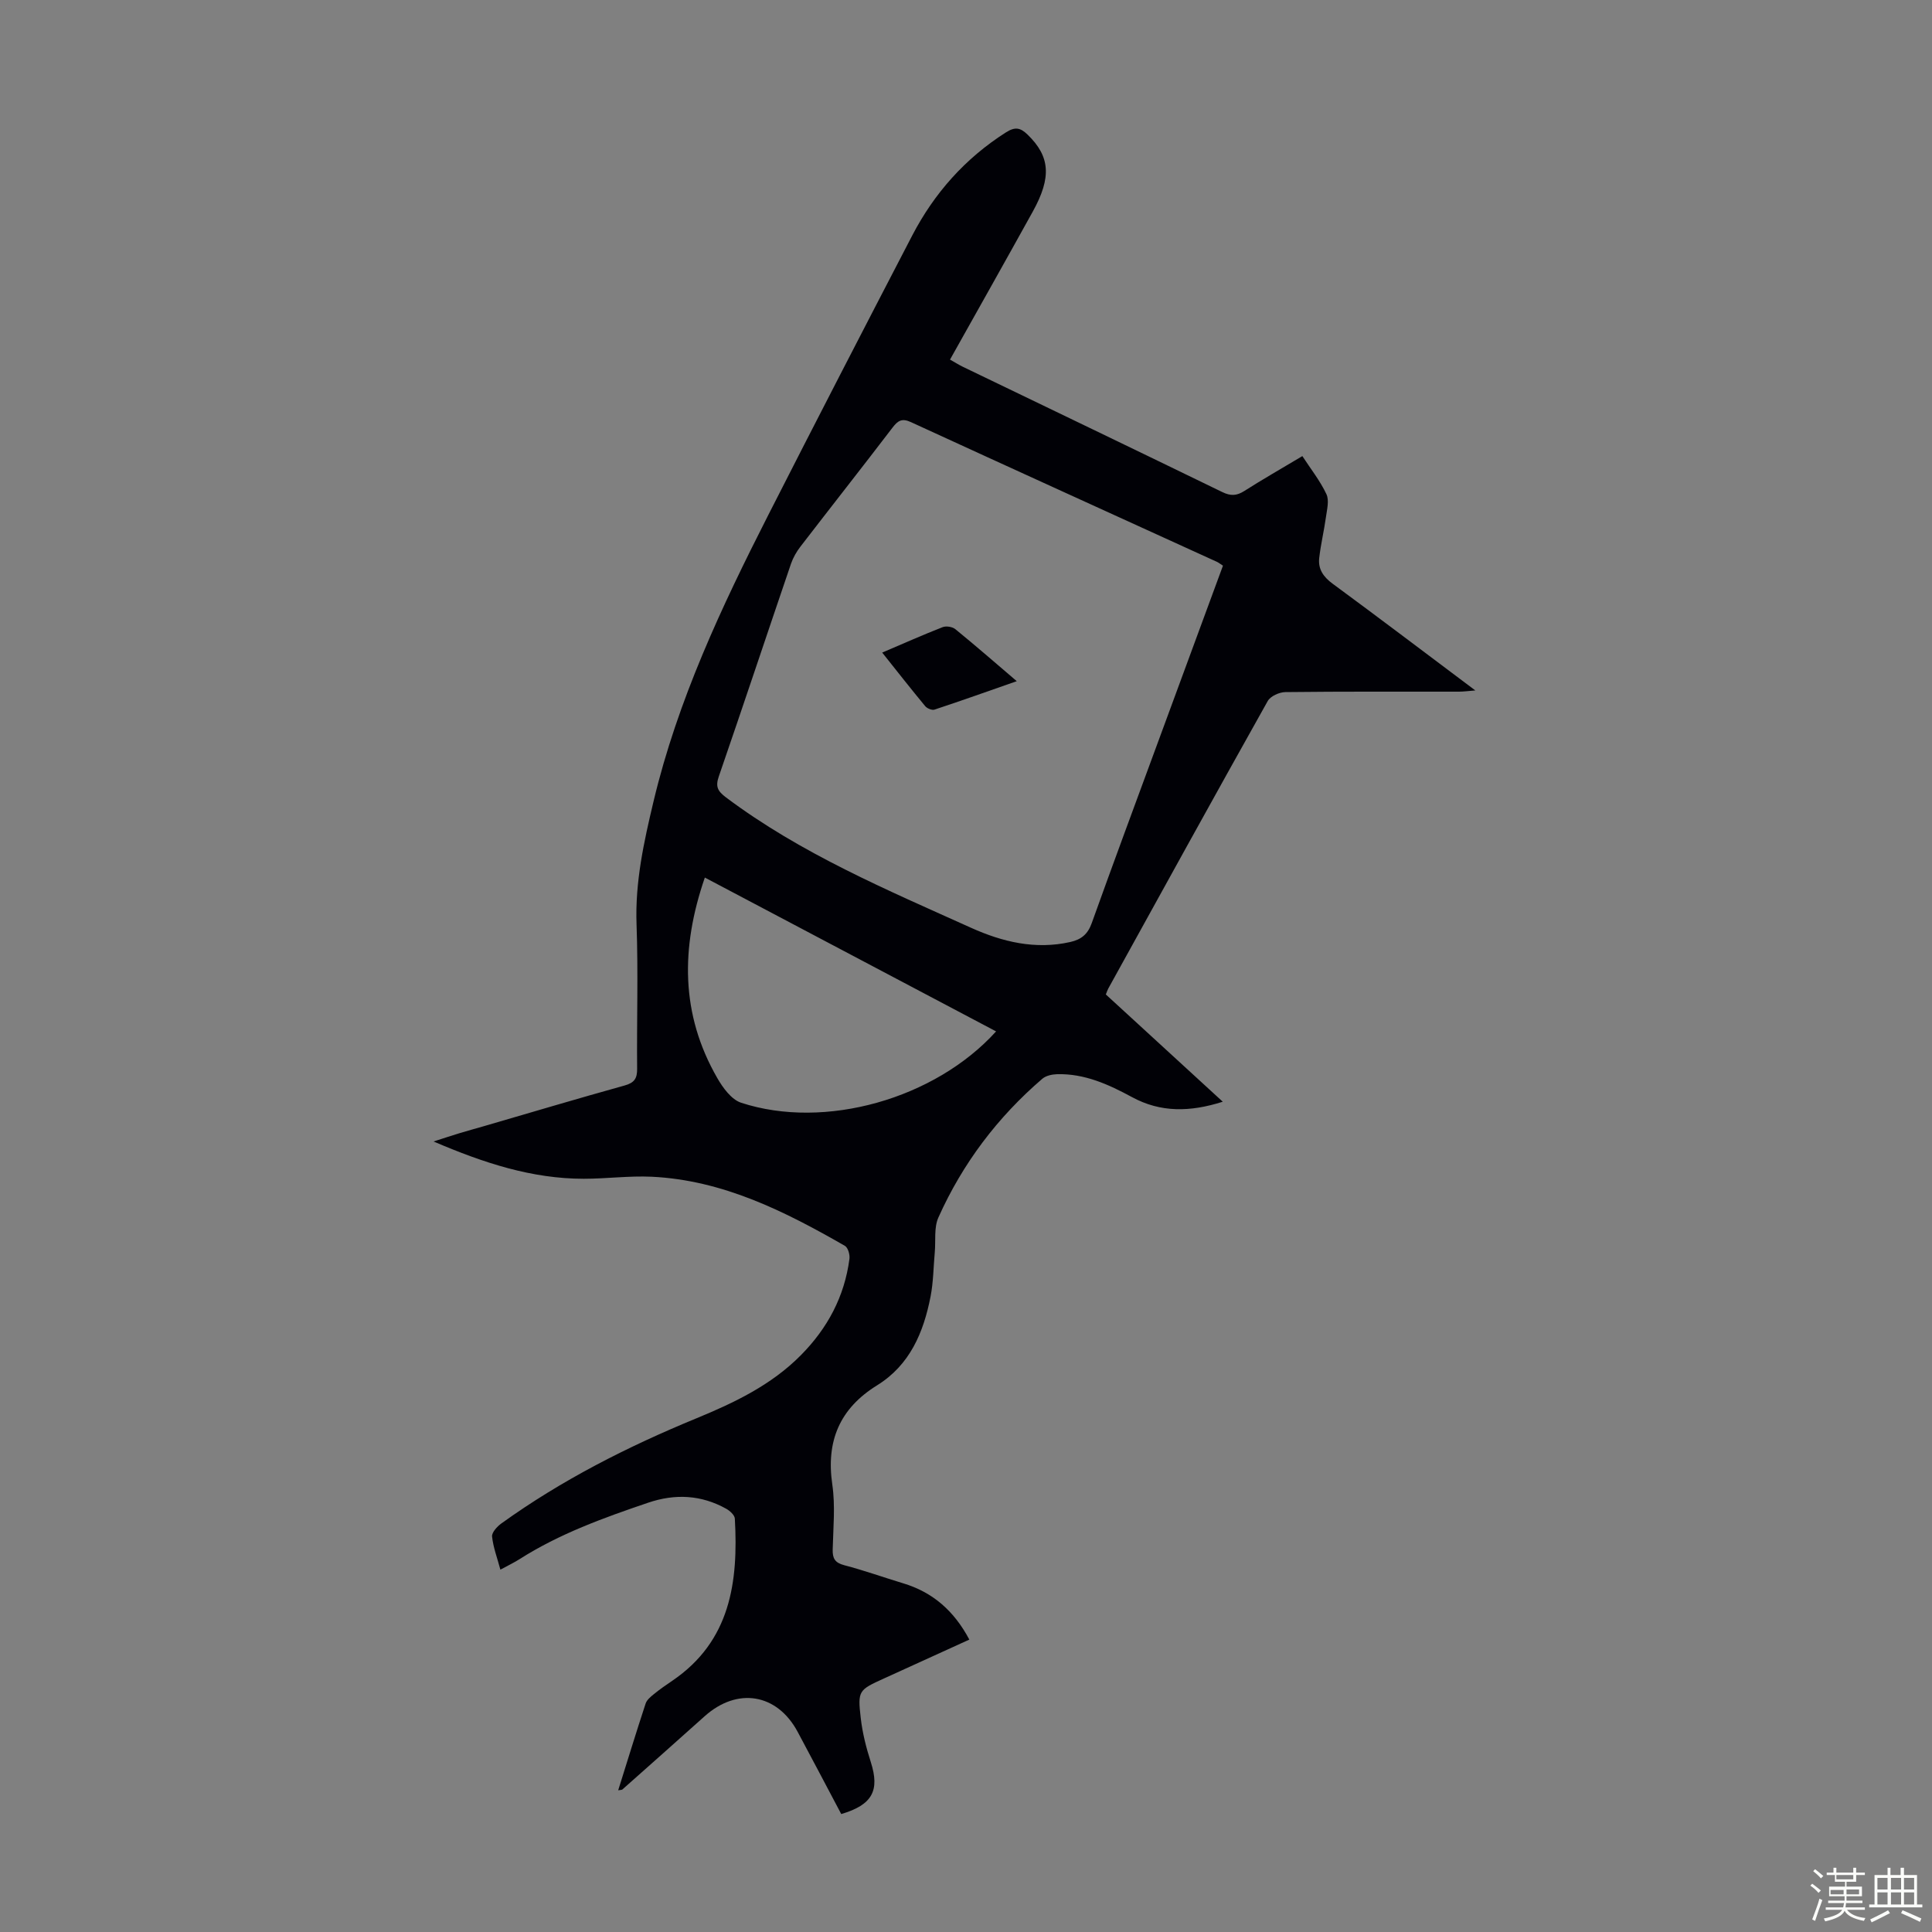 <svg enable-background="new 0 0 400 400" viewBox="0 0 400 400" xmlns="http://www.w3.org/2000/svg"><rect x="0" y="0" width="400" height="400" fill="#808080" stroke="none"/><path d="m374.8 390.4.4-.4c.7.5 1.3 1 1.8 1.4l-.5.5c-.5-.6-1.1-1.1-1.7-1.5zm1 7.3-.6-.3c.5-1.4 1.1-2.8 1.5-4.3.2.1.4.2.6.3-.5 1.3-1 2.8-1.5 4.3zm-.4-10.3.4-.4c.4.3 1 .8 1.7 1.4l-.5.5c-.4-.5-1-1-1.6-1.5zm2.5.3h1.7v-1h.6v1h3.5v-1h.6v1h1.8v.5h-1.8v1.4h-2v1h3.2v2h-3.2v.9h3.3v.5h-3.4c0 .3-.1.6-.1.9h4v.5h-3.7c.7.9 1.9 1.5 3.8 1.7-.1.2-.2.4-.3.6-2.1-.4-3.5-1.1-4-2.1-.4 1-1.8 1.7-4 2.2-.1-.2-.2-.4-.3-.6 2.1-.4 3.4-1 3.8-1.8h-3.4v-.5h3.6c.1-.3.1-.6.2-.9h-3.3v-.5h3.4c0-.3 0-.6 0-.9h-3.2v-2h3.3v-1h-2.1v-1.4h-1.7v-.5zm1.1 3.5v1h2.7c0-.3 0-.4 0-.4 0-.1 0-.2 0-.2 0-.1 0-.2 0-.3h-2.7zm1.2-3v.9h3.5v-.9zm4.7 3h-2.6v.6.4h2.6z" fill="#fbfcfa"/><path d="m393.6 386.7h.6v1.5h2.7v6.1h1.1v.6h-11v-.6h1.1v-6.1h2.7v-1.5h.6v1.5h2.1v-1.5zm-2.7 8.8.4.6c-1.2.6-2.5 1.3-3.8 1.9-.1-.2-.2-.4-.3-.6 1.2-.6 2.5-1.2 3.7-1.9zm-2.2-6.7v2.4h2.1v-2.4zm0 3v2.5h2.1v-2.5zm2.8-3v2.4h2.1v-2.4zm0 3v2.5h2.1v-2.5zm6 6.1c-1.4-.7-2.7-1.3-3.9-1.8l.3-.6c1.5.6 2.7 1.2 3.9 1.7zm-1.2-9.1h-2.1v2.4h2.1zm-2.1 3v2.5h2.1v-2.5z" fill="#fbfcfa"/><g fill="#010106"><path d="m127.99 370.66c1.91-6.08 3.73-12.04 5.68-17.96.25-.76 1.04-1.41 1.71-1.95 1.21-.99 2.5-1.88 3.8-2.76 12.07-8.2 13.7-20.46 12.96-33.58-.04-.72-1.02-1.61-1.77-2.03-5.18-2.89-10.59-3.16-16.18-1.26-9.22 3.13-18.36 6.42-26.63 11.69-1.12.71-2.32 1.28-3.96 2.17-.66-2.46-1.49-4.63-1.72-6.85-.09-.84 1.03-2.07 1.9-2.7 12.5-9 26.14-15.91 40.35-21.76 7.89-3.25 15.54-6.89 21.67-13.08 5.53-5.58 9.05-12.16 10.07-19.97.11-.86-.3-2.31-.94-2.68-12.47-7.16-25.26-13.6-40-14.31-4.67-.22-9.38.42-14.07.42-10.71 0-20.65-3.24-31.1-7.72 2.26-.72 3.84-1.25 5.43-1.73 1.6-.49 3.22-.92 4.83-1.39 9.76-2.84 19.51-5.75 29.3-8.47 2.05-.57 2.61-1.48 2.59-3.48-.09-9.96.24-19.93-.12-29.88-.32-8.76 1.52-17.09 3.52-25.47 4.99-20.94 14.07-40.25 23.76-59.29 9.83-19.32 19.78-38.59 29.78-57.83 4.57-8.79 10.96-15.99 19.4-21.37 1.92-1.22 3-1.01 4.53.48 4.6 4.48 5 8.76 1.05 15.9-5.63 10.17-11.34 20.3-17.14 30.65.94.53 1.77 1.05 2.64 1.48 17.92 8.64 35.85 17.25 53.74 25.95 1.73.84 2.97.78 4.56-.23 3.76-2.4 7.64-4.61 12.01-7.22 1.75 2.69 3.69 5.13 4.98 7.88.61 1.29.12 3.18-.1 4.76-.39 2.83-1.07 5.62-1.39 8.46-.26 2.28.84 3.89 2.76 5.31 9.73 7.15 19.34 14.45 29.56 22.11-1.54.12-2.46.25-3.39.25-11.98.01-23.96-.05-35.93.09-1.26.01-3.09.84-3.66 1.85-11.1 19.79-22.05 39.67-33.02 59.54-.16.29-.25.61-.5 1.21 7.9 7.25 15.86 14.55 24.21 22.21-6.75 2.15-12.85 2.27-18.78-.95-4.86-2.63-9.83-4.9-15.52-4.75-1.03.03-2.29.3-3.04.93-9.3 7.98-16.54 17.58-21.54 28.75-.93 2.07-.53 4.74-.74 7.13-.28 3.08-.29 6.22-.88 9.24-1.45 7.42-4.28 14.16-11.06 18.36-7.75 4.8-10.6 11.54-9.28 20.56.64 4.38.19 8.94.08 13.42-.05 1.85.45 2.76 2.39 3.27 4.11 1.07 8.11 2.51 12.18 3.74 6.12 1.84 10.54 5.67 13.72 11.66-5.92 2.7-11.77 5.37-17.63 8.03-5.3 2.41-5.51 2.51-4.85 8.23.35 3.08 1.13 6.14 2.08 9.1 1.88 5.88.35 8.85-6.12 10.76-2.99-5.65-5.99-11.36-9.04-17.05-4.25-7.91-12.47-9.26-19.23-3.21-5.67 5.08-11.36 10.13-17.05 15.18-.15.1-.4.07-.86.16zm125.21-253.54c-.65-.42-.91-.64-1.21-.78-21.13-9.64-42.28-19.24-63.38-28.94-1.86-.86-2.71-.33-3.82 1.13-6.31 8.26-12.75 16.43-19.09 24.67-.8 1.04-1.49 2.25-1.92 3.48-5.01 14.69-9.9 29.41-14.96 44.08-.72 2.09-.25 3.02 1.47 4.32 15.52 11.65 33.26 19.12 50.76 27.01 6.46 2.91 13.3 4.58 20.55 2.94 2.28-.52 3.61-1.61 4.43-3.9 4.44-12.4 9.03-24.75 13.58-37.11 4.5-12.24 9.01-24.48 13.59-36.9zm-107.27 64.57c-5.02 14.56-5.02 28.31 2.57 41.5 1.16 2.02 2.93 4.46 4.94 5.12 17.35 5.68 40.15-.8 52.79-14.77-19.98-10.55-39.91-21.08-60.3-31.85z"/><path d="m182.65 135.11c4.51-1.92 8.47-3.69 12.5-5.26.73-.29 2.03-.09 2.64.41 4.15 3.38 8.18 6.89 12.72 10.77-5.99 2.09-11.49 4.06-17.04 5.89-.52.17-1.53-.25-1.92-.72-2.91-3.51-5.73-7.11-8.9-11.09z"/></g></svg>